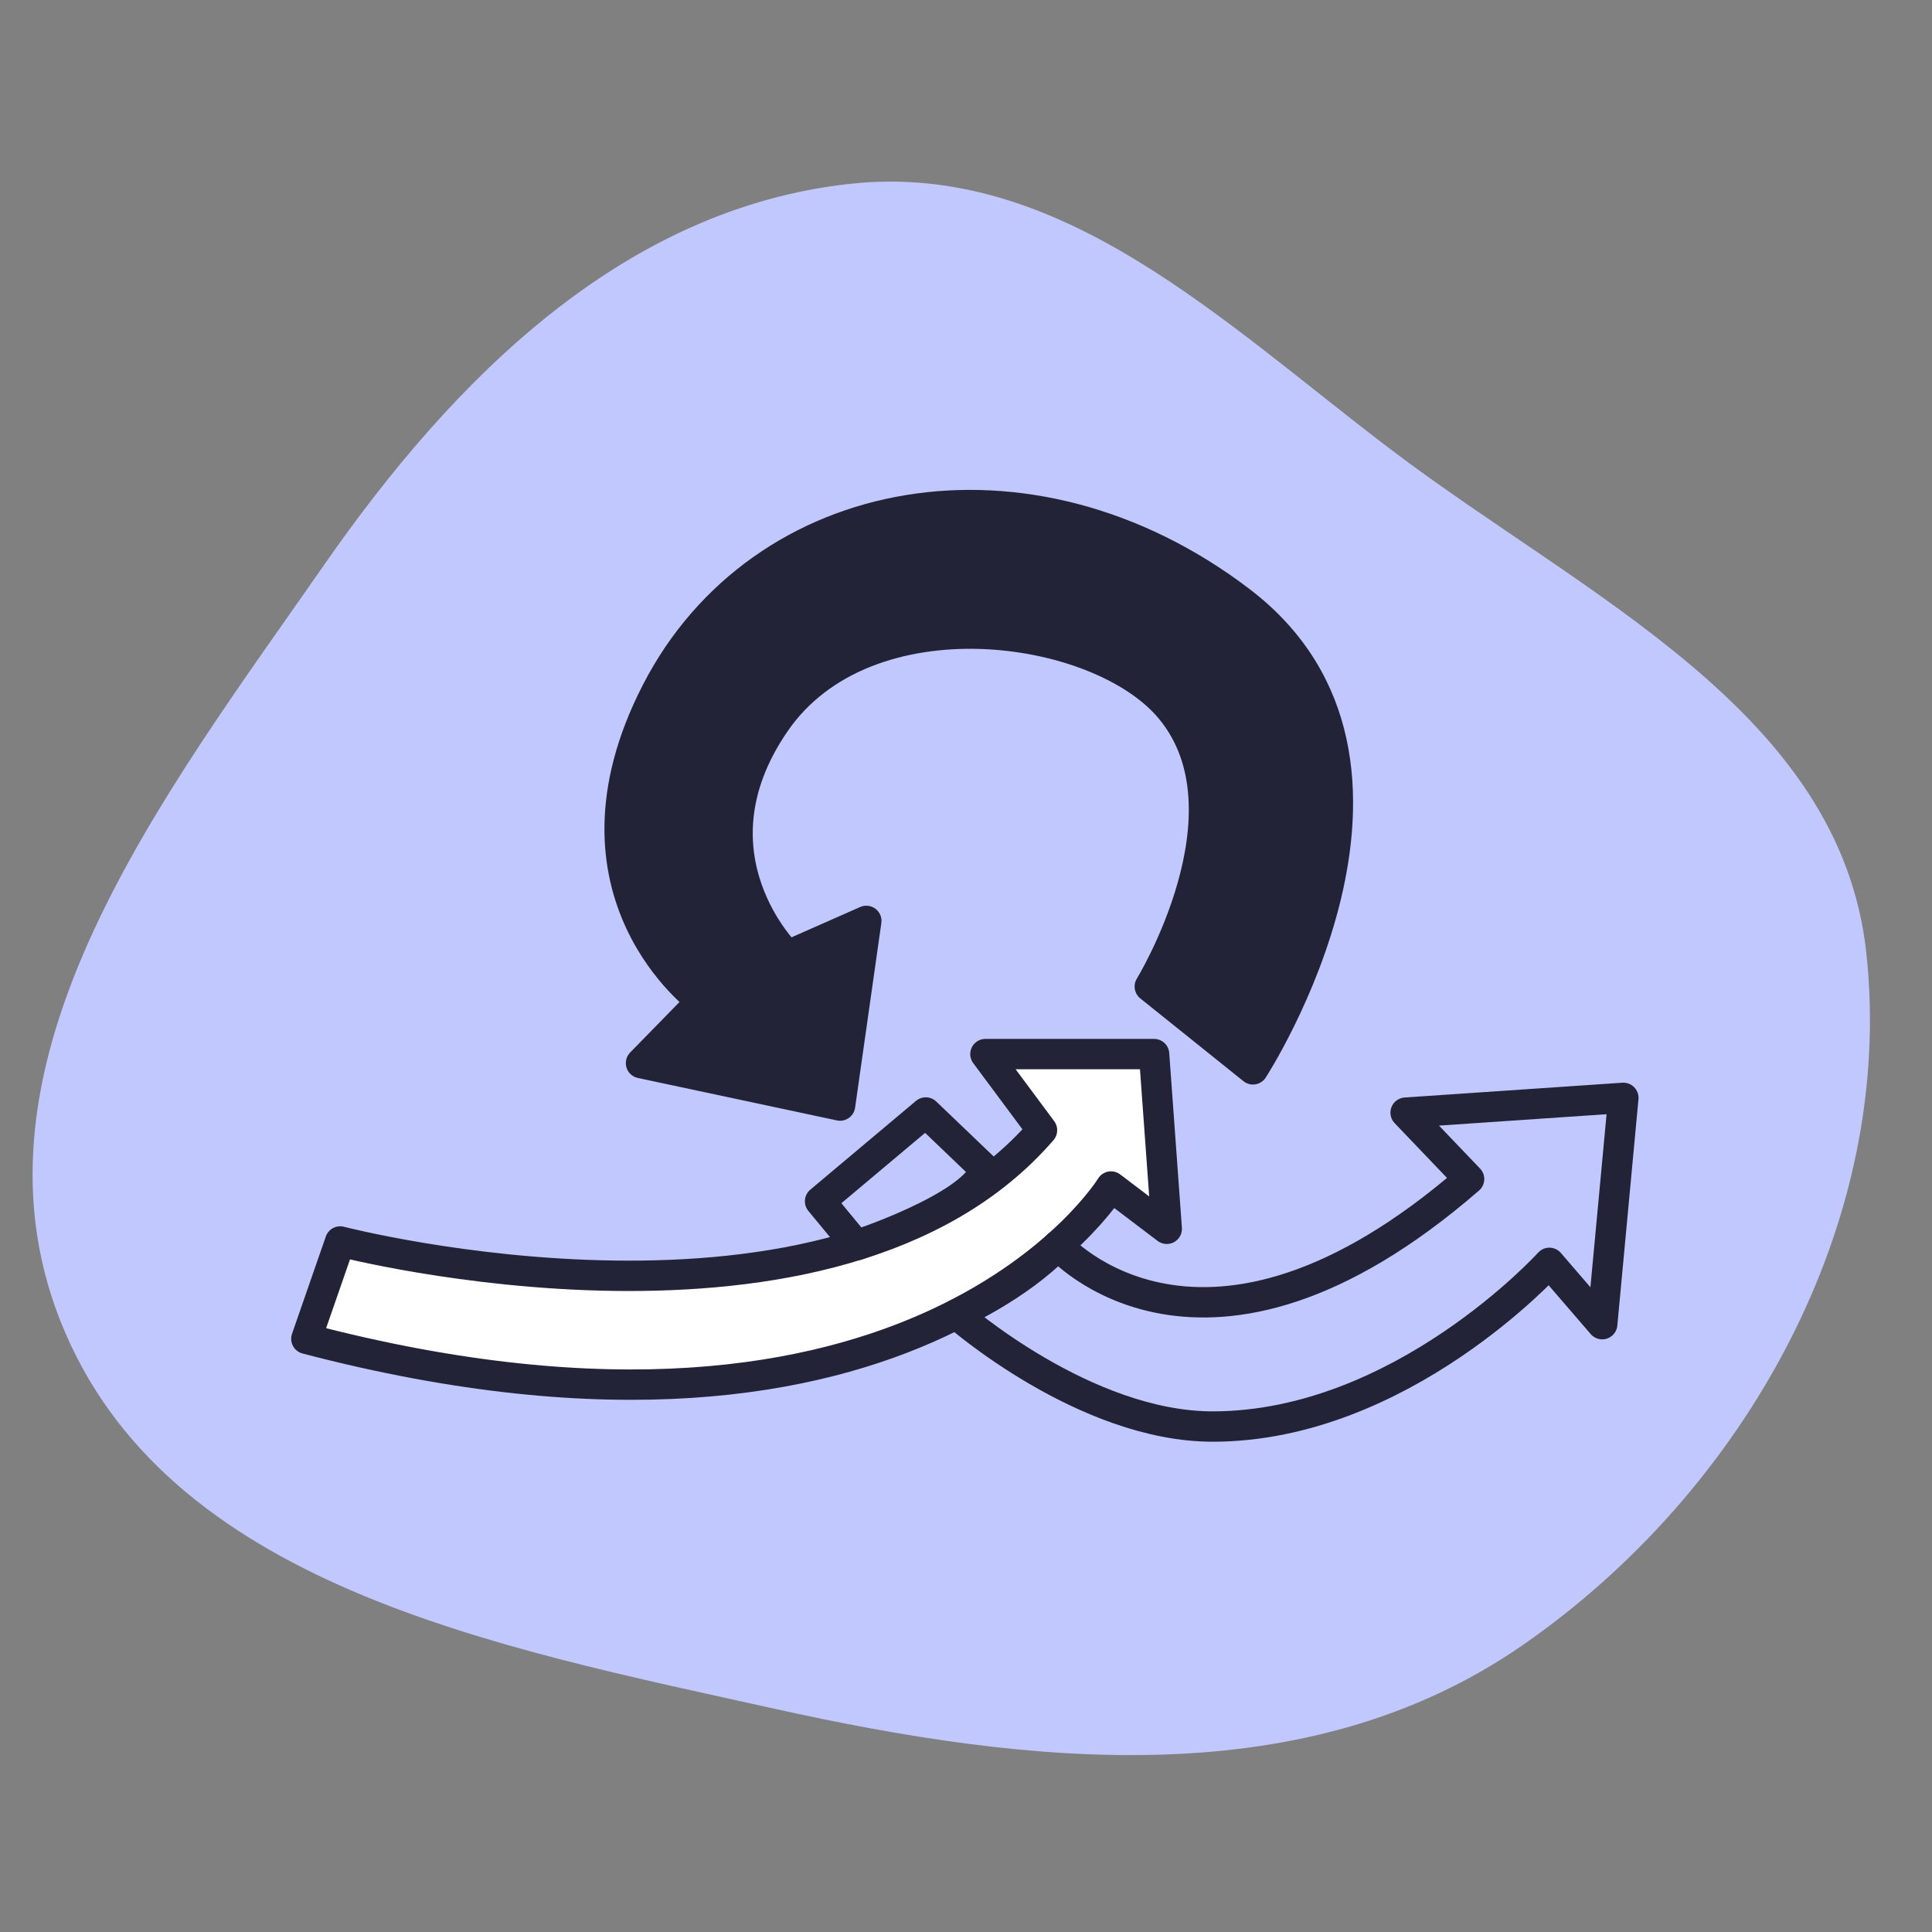 <?xml version="1.0" encoding="UTF-8"?> <svg xmlns="http://www.w3.org/2000/svg" width="700" height="700" viewBox="0 0 700 700" fill="none"><rect x="0" y="0" width="700" height="700" fill="#808080" stroke="none"/><path fill-rule="evenodd" clip-rule="evenodd" d="M676.18 345.058C686.865 442.729 632.47 540.1 551.704 596.053C473.269 650.391 373.75 639.791 280.601 619.106C179.742 596.708 59.642 574.507 21.788 478.376C-15.463 383.777 59.353 288.155 117.416 204.696C164.602 136.871 226.127 75.387 308.28 66.572C384.497 58.394 443.231 116.912 504.35 163.177C574.315 216.138 666.637 257.83 676.18 345.058Z" fill="#C1C8FE"></path><path d="M123.25 449.806C123.25 449.806 302.54 496.336 377.54 409.496L357.04 381.916H418.15L422.74 445.216L402.54 429.896C402.54 429.896 333.13 543.256 111 485.076L123.25 449.806Z" fill="white" stroke="#232337" stroke-width="11" stroke-linecap="round" stroke-linejoin="round"></path><path d="M416.59 357.446L453.97 387.446C453.97 387.446 526.15 276.336 449.44 217.826C372.73 159.316 275.54 177.406 237.85 250.586C200.16 323.766 254.25 362.676 254.25 362.676L232.25 385.186L304.37 400.566L313.88 333.656L285.35 346.256C285.35 346.256 247.81 309.916 280.81 261.856C313.81 213.796 398.25 225.646 424.09 256.856C455.24 294.376 416.59 357.446 416.59 357.446Z" fill="#232337" stroke="#232337" stroke-width="11" stroke-linecap="round" stroke-linejoin="round"></path><path d="M357.04 423.766L335.42 403.076L297.13 435.246L310.29 451.186C310.29 451.186 351.85 437.556 357.04 423.766Z" stroke="#232337" stroke-width="11" stroke-linecap="round" stroke-linejoin="round"></path><path d="M383.35 451.195C383.35 451.195 435.77 510.945 532.28 427.195L509.28 403.135L588.17 397.775L580.51 479.775L561.36 457.555C561.36 457.555 507.84 516.705 439.6 516.865C392.88 516.975 346.6 476.175 346.6 476.175C346.6 476.175 368.77 466.295 383.35 451.195Z" stroke="#232337" stroke-width="11" stroke-linecap="round" stroke-linejoin="round"></path></svg> 